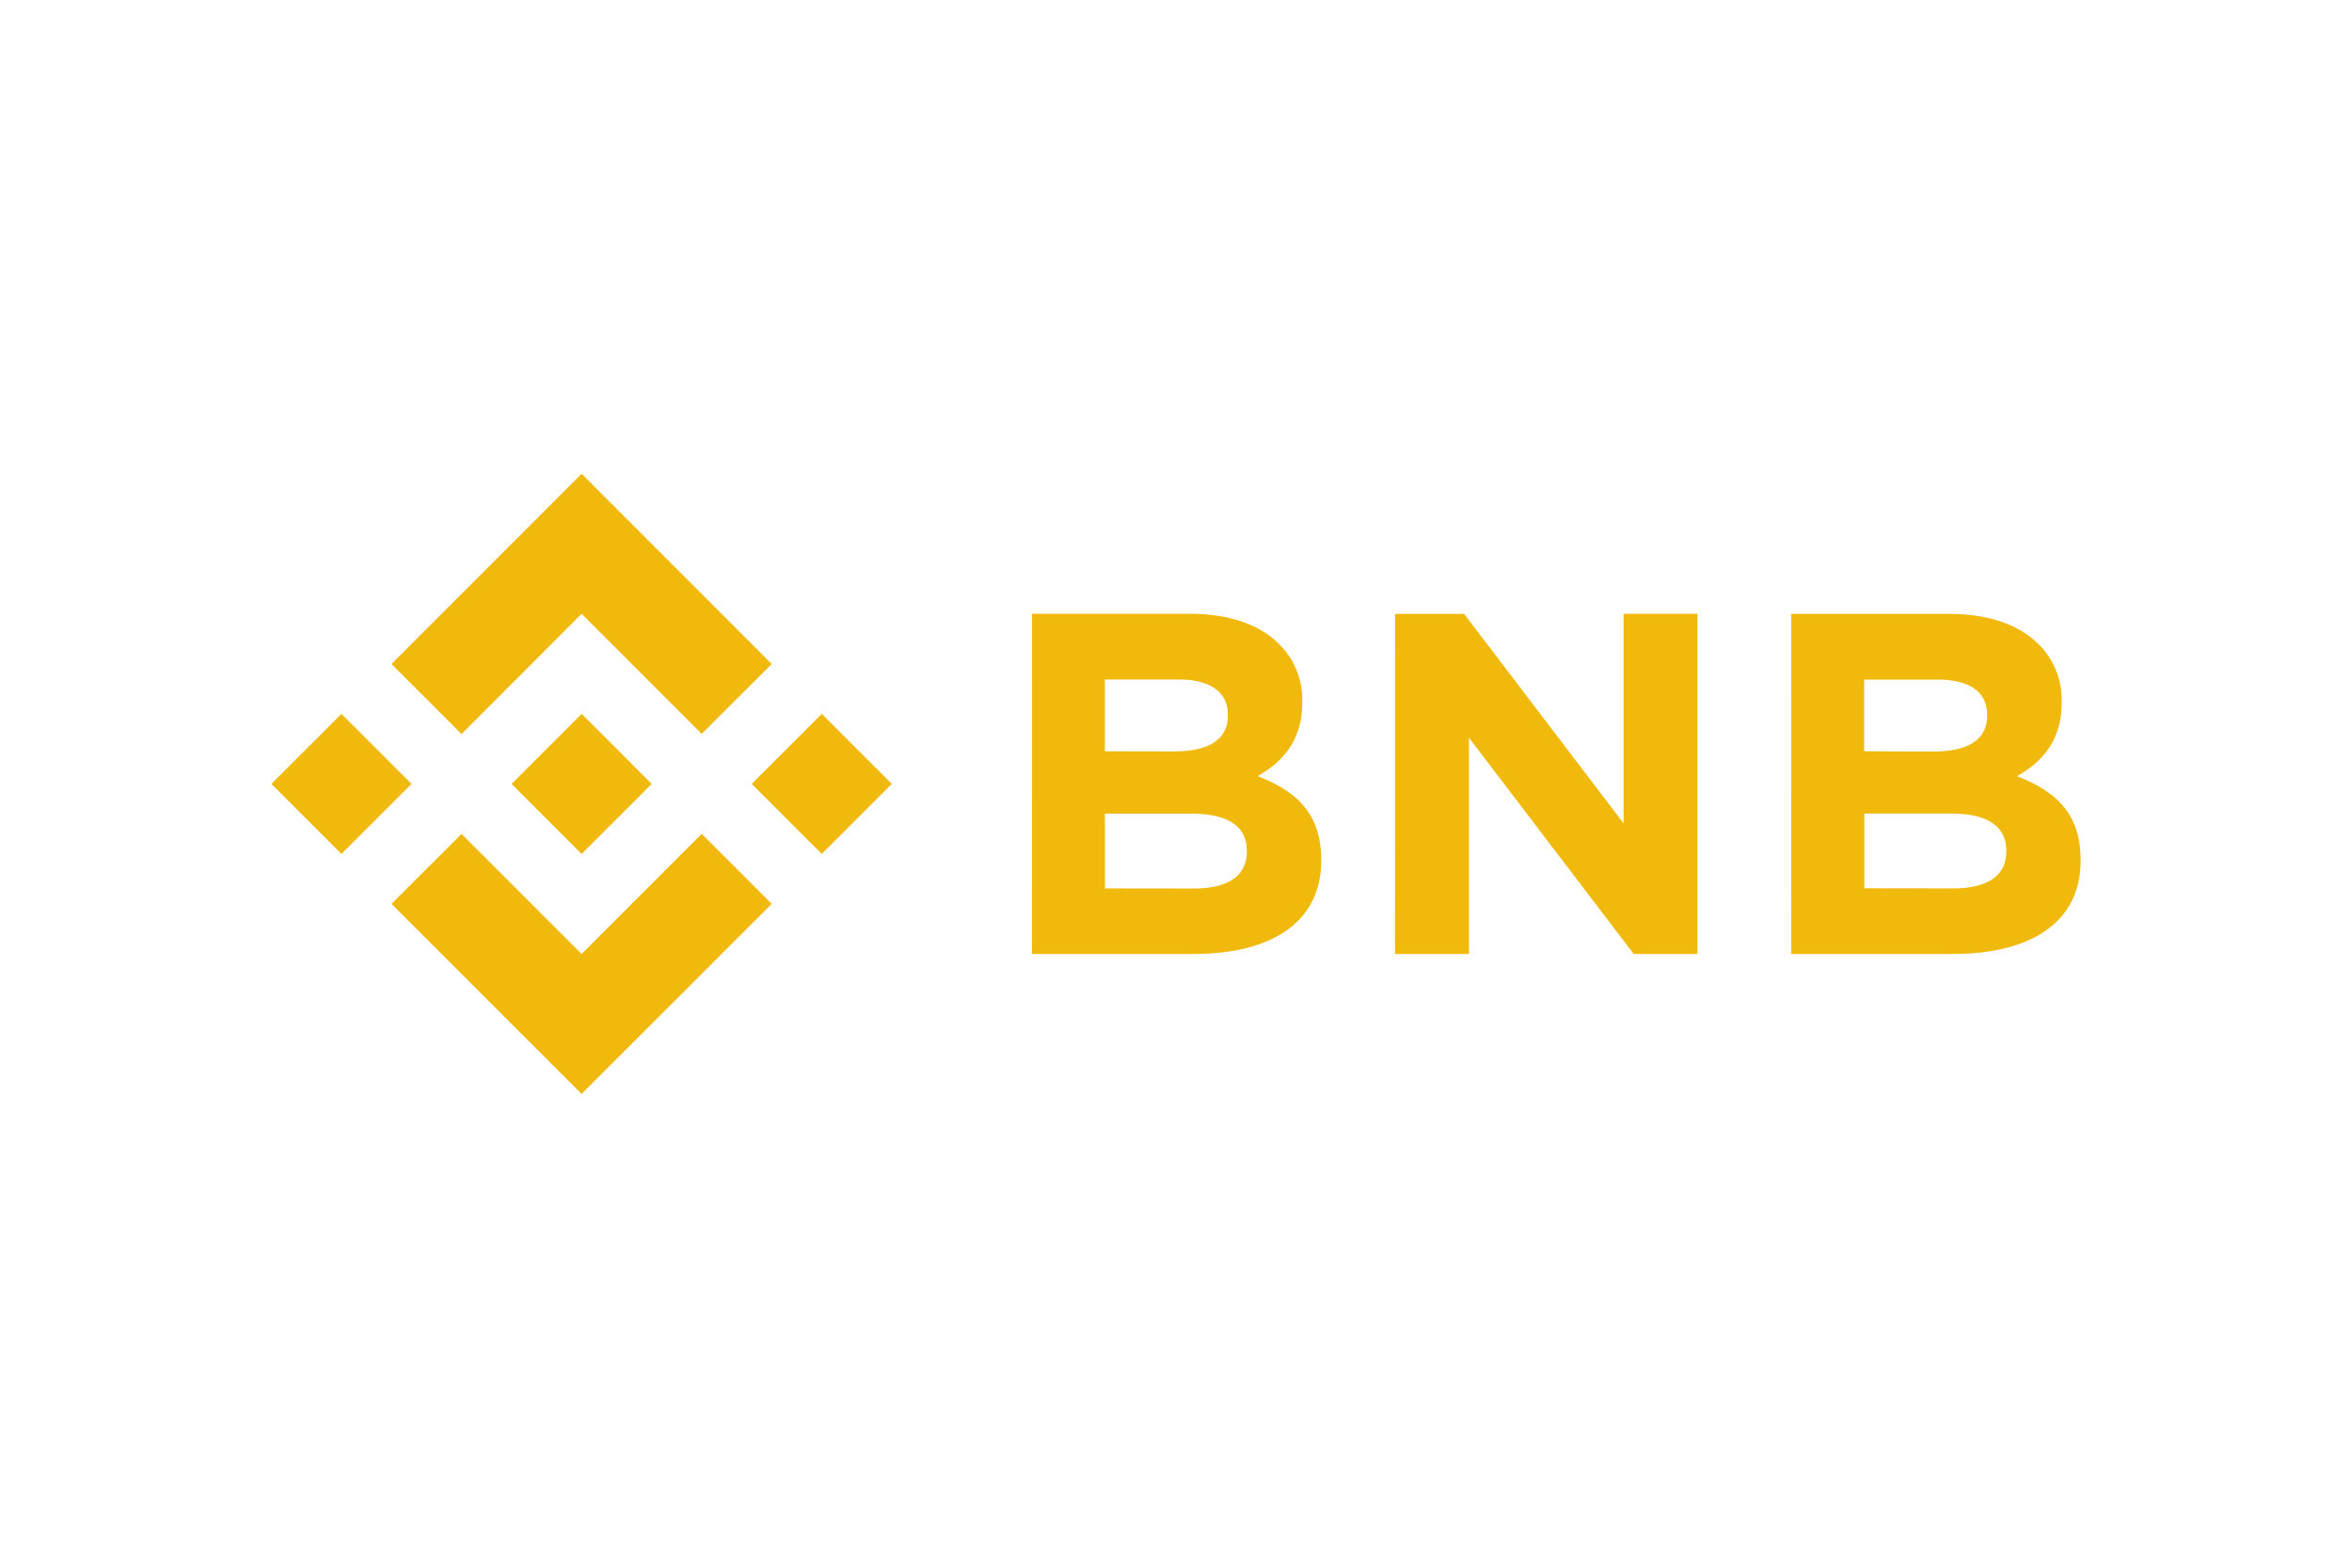 <svg xmlns="http://www.w3.org/2000/svg" height="800" width="1200" id="svg44" viewBox="-69 -39.428 598 236.565"><defs id="defs38"><style id="style36"></style></defs><g transform="translate(-61.37 -78.62)" id="g42"><path id="path40" d="M97 157.49L79.18 175.3l-17.81-17.81 17.81-17.81zm43.25-43.25l30.53 30.53 17.8-17.77-48.34-48.38L91.9 127l17.81 17.81zm61.06 25.44l-17.81 17.81 17.8 17.81 17.81-17.81zm-61.06 61.06l-30.53-30.53L91.9 188l48.34 48.33L188.58 188l-17.81-17.81zm0-25.44l17.81-17.81-17.81-17.81-17.81 17.81zm114.5-61.07h40.17c9.89 0 17.68 2.72 22.62 7.66a19.85 19.85 0 015.93 14.71v.24c0 9.77-5.19 15.21-11.37 18.67 10 3.83 16.19 9.64 16.19 21.26v.23c0 15.82-12.85 23.73-32.38 23.73h-41.17zm36.09 35c8.41 0 13.72-2.71 13.72-9.14v-.25c0-5.68-4.45-8.9-12.48-8.9h-18.8v18.26zm5.07 34.86c8.41 0 13.47-3 13.47-9.39v-.25c0-5.81-4.32-9.39-14.09-9.39h-22v19zm51.16-69.83h17.56l40.54 53.27v-53.3h18.78v86.51h-16.2l-41.9-55v55h-18.79zm100.73 0H488c9.89 0 17.68 2.72 22.62 7.66a19.85 19.85 0 015.93 14.71v.24c0 9.77-5.19 15.21-11.37 18.67 10 3.83 16.19 9.64 16.19 21.26v.2c0 15.82-12.85 23.73-32.38 23.73h-41.2zm36.09 35c8.41 0 13.72-2.71 13.72-9.14v-.25c0-5.68-4.45-8.9-12.48-8.9h-18.8v18.23zm5.11 34.8c8.41 0 13.47-3 13.47-9.39v-.25c0-5.81-4.32-9.39-14.09-9.39h-22v19z" fill="#f0b90b"></path></g></svg>